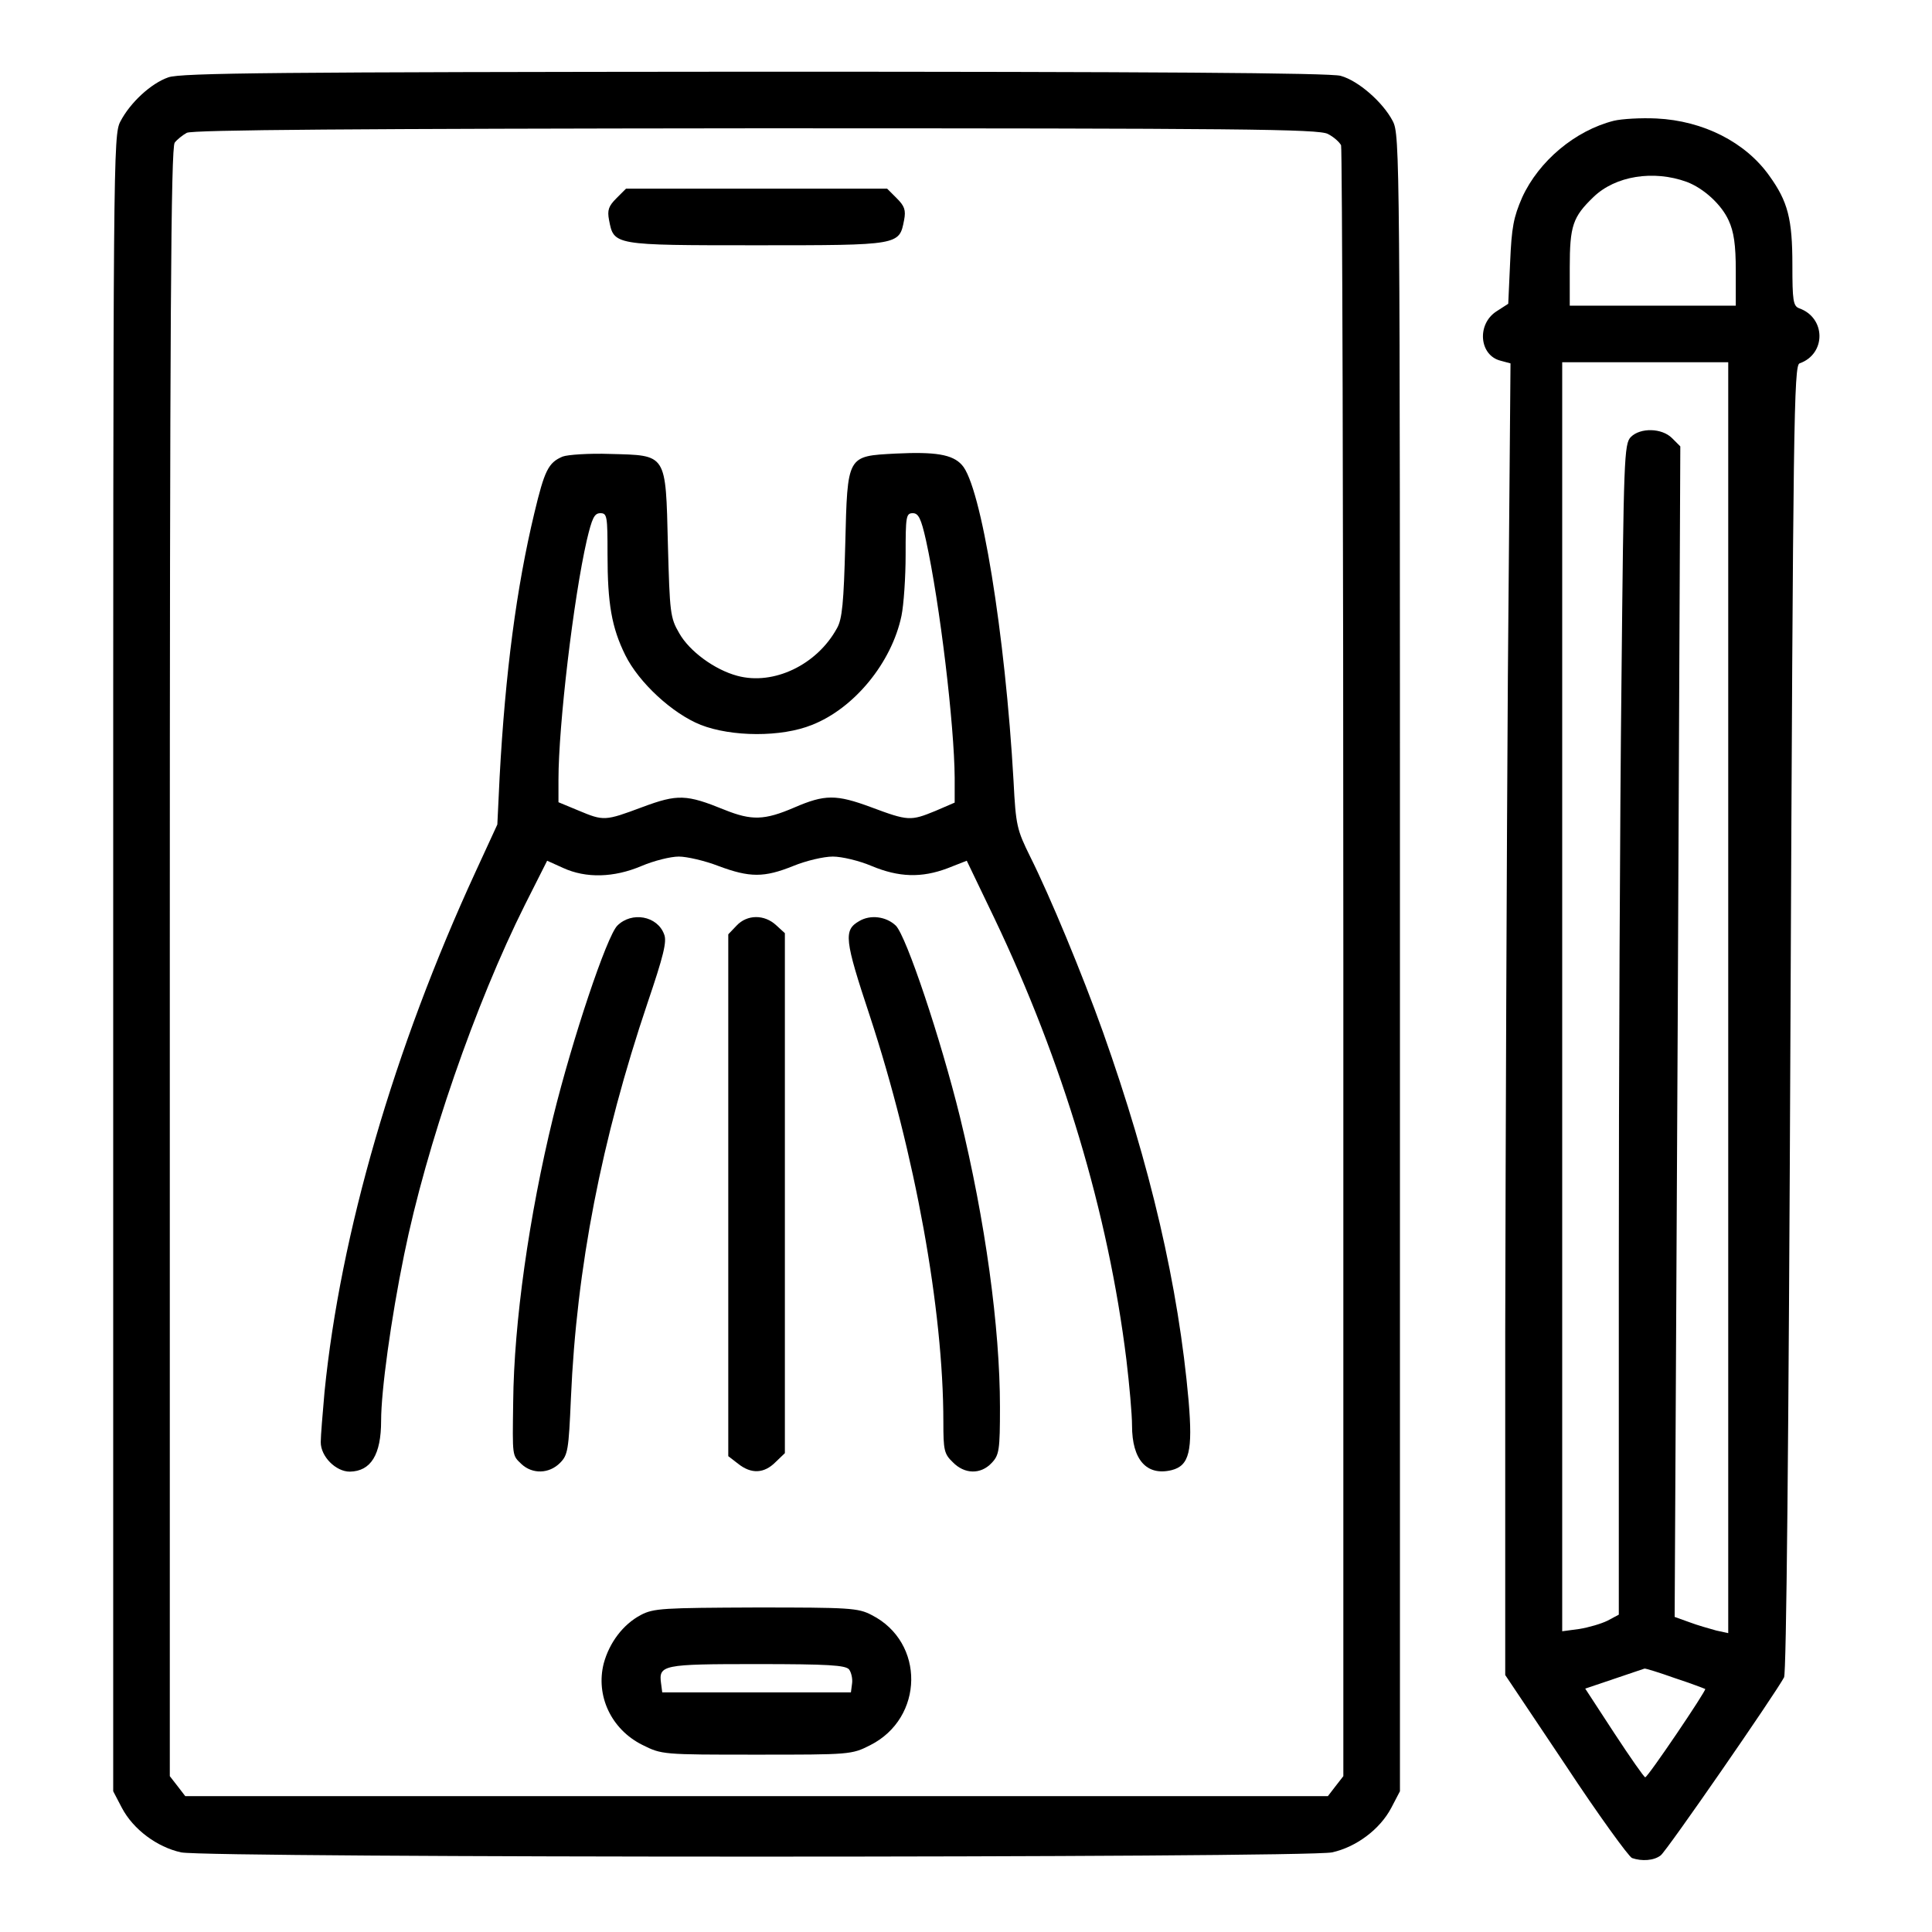 <?xml version="1.0" standalone="no"?>
<!DOCTYPE svg PUBLIC "-//W3C//DTD SVG 20010904//EN"
 "http://www.w3.org/TR/2001/REC-SVG-20010904/DTD/svg10.dtd">
<svg version="1.0" xmlns="http://www.w3.org/2000/svg"
 width="512pt" height="512pt" viewBox="0 0 512 512"
 preserveAspectRatio="xMidYMid meet">

<g transform="translate(0,512) scale(0.1,-0.1)"
fill="#000000" stroke="none">
<path d="M446 4915 c-46 -16 -101 -67 -127 -117 -19 -36 -19 -90 -19 -2231 l0
-2194 23 -44 c30 -57 93 -104 157 -118 72 -15 2978 -15 3050 0 64 14 127 61
157 118 l23 44 0 2194 c0 2147 0 2195 -19 2232 -26 50 -91 107 -138 120 -26 8
-514 11 -1553 11 -1263 -1 -1521 -3 -1554 -15z m3073 -150 c16 -8 31 -22 35
-30 3 -9 6 -985 6 -2169 l0 -2153 -21 -27 -20 -26 -1514 0 -1514 0 -20 26 -21
27 0 2156 c0 1711 3 2160 13 2173 6 8 21 20 32 26 14 8 450 11 1508 12 1287 0
1492 -2 1516 -15z"/>
<path d="M1633 4594 c-20 -20 -24 -31 -19 -57 13 -67 10 -67 391 -67 381 0
378 0 391 67 5 26 1 37 -19 57 l-26 26 -346 0 -346 0 -26 -26z"/>
<path d="M1491 3910 c-38 -16 -48 -37 -75 -150 -47 -196 -77 -422 -92 -700
l-6 -125 -58 -126 c-216 -469 -358 -958 -400 -1378 -5 -57 -10 -116 -10 -133
0 -38 40 -78 77 -78 56 1 83 45 83 135 0 79 26 269 61 440 59 290 189 665 320
927 l59 117 42 -19 c61 -28 135 -26 208 5 33 14 77 25 99 25 21 0 69 -11 105
-25 83 -31 121 -31 198 0 34 14 81 25 105 25 24 0 70 -11 103 -25 72 -30 132
-32 201 -6 l51 20 73 -152 c181 -379 302 -781 350 -1170 8 -67 15 -145 15
-175 0 -91 39 -134 105 -118 47 12 56 51 45 183 -27 305 -101 623 -227 978
-55 154 -140 359 -193 465 -35 71 -38 82 -44 200 -22 389 -86 784 -137 838
-25 28 -71 35 -175 30 -130 -7 -128 -3 -134 -241 -4 -153 -8 -198 -22 -222
-53 -97 -168 -152 -264 -126 -60 16 -127 65 -154 113 -24 41 -25 54 -30 235
-6 243 -2 236 -153 240 -56 2 -113 -2 -126 -7z m119 -259 c0 -131 11 -194 47
-267 36 -73 125 -155 200 -185 82 -32 214 -33 295 0 112 44 211 165 237 289 6
29 11 102 11 162 0 101 1 110 19 110 15 0 22 -14 35 -72 37 -169 75 -489 76
-629 l0 -66 -51 -22 c-66 -27 -72 -27 -171 10 -92 34 -122 34 -203 -1 -79 -34
-113 -35 -185 -6 -101 41 -124 42 -218 7 -99 -37 -102 -37 -169 -9 l-53 22 0
60 c0 144 40 481 75 634 14 59 20 72 36 72 18 0 19 -8 19 -109z"/>
<path d="M1636 2667 c-28 -28 -119 -300 -170 -507 -64 -262 -104 -545 -106
-755 -2 -147 -3 -141 22 -165 29 -27 73 -26 102 3 21 21 23 34 29 172 15 346
81 685 203 1047 42 124 52 163 44 182 -18 49 -86 61 -124 23z"/>
<path d="M1952 2667 l-22 -23 0 -691 0 -692 26 -20 c35 -28 69 -26 99 4 l25
24 0 689 0 689 -23 21 c-31 29 -77 29 -105 -1z"/>
<path d="M2277 2679 c-42 -24 -39 -49 28 -251 120 -365 195 -779 195 -1076 0
-75 2 -85 25 -107 31 -32 74 -33 103 -2 20 21 22 34 22 148 0 211 -39 495
-106 769 -51 207 -142 479 -170 507 -25 24 -67 30 -97 12z"/>
<path d="M1698 840 c-47 -25 -83 -73 -98 -128 -22 -86 20 -175 102 -216 52
-26 53 -26 303 -26 247 0 252 0 301 25 143 72 146 273 4 345 -36 19 -59 20
-307 20 -246 -1 -271 -2 -305 -20z m552 -144 c6 -8 10 -25 8 -38 l-3 -23 -250
0 -250 0 -3 23 c-7 50 3 52 253 52 191 0 235 -3 245 -14z"/>
<path d="M4277 4800 c-103 -26 -199 -107 -243 -203 -23 -53 -28 -79 -32 -172
l-5 -110 -31 -20 c-53 -34 -46 -117 11 -131 l26 -7 -7 -831 c-3 -457 -6 -1239
-7 -1738 l0 -907 160 -239 c87 -132 167 -242 176 -246 26 -9 58 -7 76 7 16 12
305 430 327 472 6 13 12 590 17 1748 7 1578 9 1729 24 1734 71 25 70 121 -1
146 -16 6 -18 21 -18 115 0 122 -12 168 -61 236 -63 89 -175 146 -299 152 -41
2 -92 -1 -113 -6z m193 -162 c45 -17 92 -60 111 -102 14 -30 19 -65 19 -133
l0 -93 -220 0 -220 0 0 100 c0 112 8 135 63 188 58 56 159 72 247 40z m110
-2162 l0 -1684 -32 7 c-18 5 -50 14 -71 22 l-39 14 8 1551 7 1551 -22 22 c-27
27 -84 28 -109 3 -18 -18 -19 -56 -25 -652 -4 -348 -7 -1046 -7 -1551 l0 -918
-30 -16 c-16 -8 -50 -18 -75 -22 l-45 -6 0 1682 0 1681 220 0 220 0 0 -1684z
m-142 -1803 c43 -14 79 -28 81 -29 4 -3 -152 -234 -159 -234 -3 0 -40 53 -82
117 l-77 118 77 26 c42 14 79 27 80 27 2 1 38 -10 80 -25z"/>
</g>
</svg>

